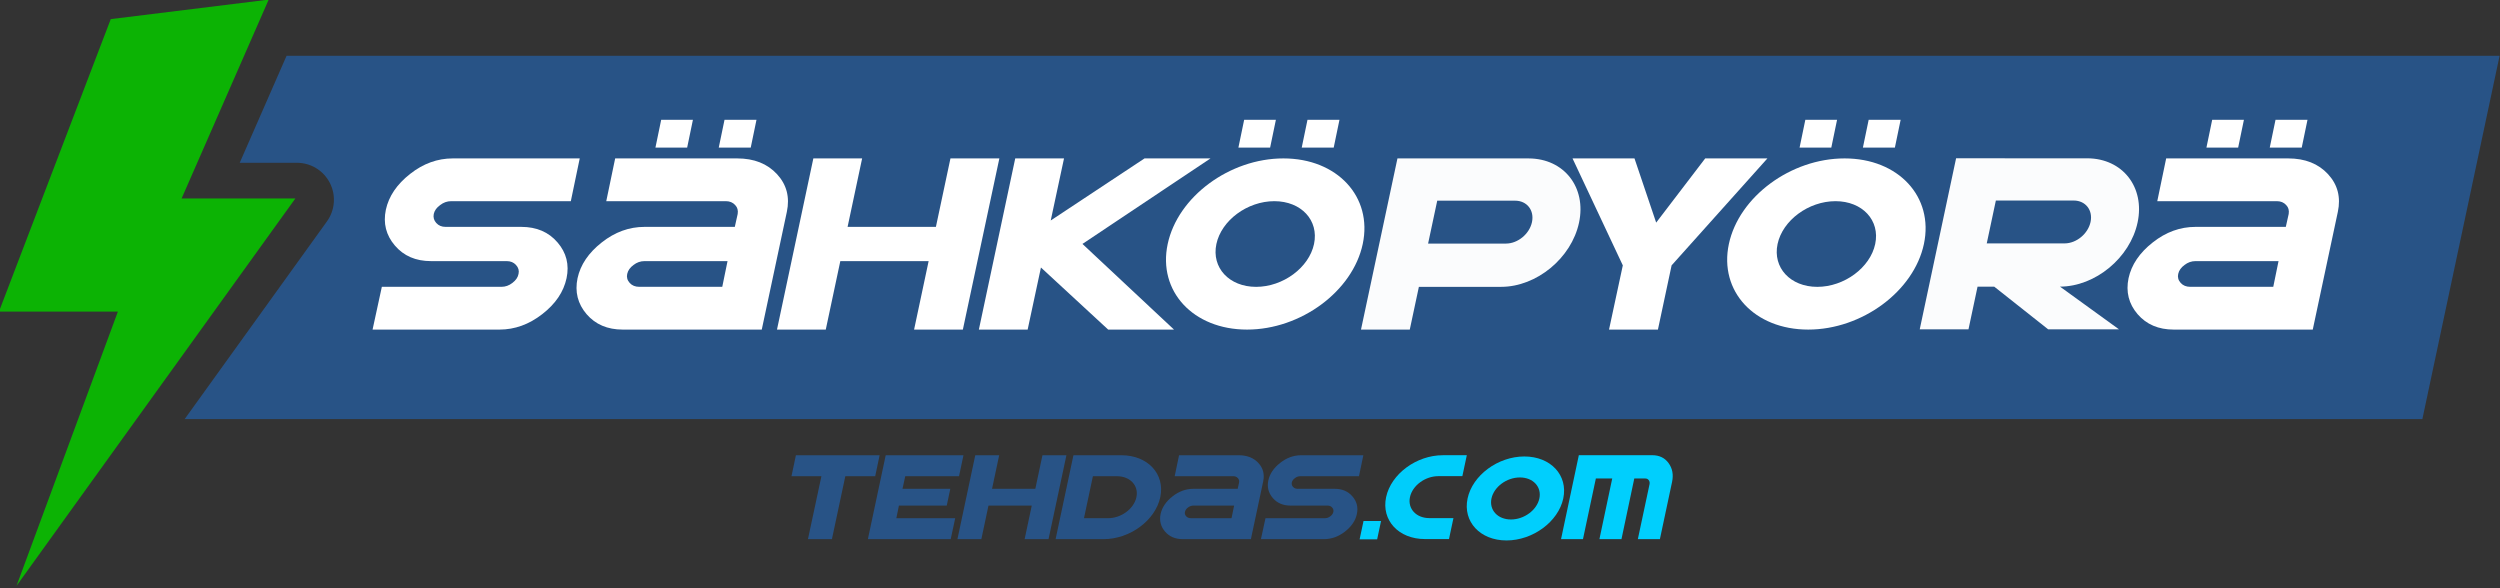 <svg xmlns="http://www.w3.org/2000/svg" xmlns:xlink="http://www.w3.org/1999/xlink" xmlns:serif="http://www.serif.com/" width="100%" height="100%" viewBox="0 0 3188 750" xml:space="preserve" style="fill-rule:evenodd;clip-rule:evenodd;stroke-linejoin:round;stroke-miterlimit:2;"><rect x="0" y="0" width="3188" height="750" fill="#333333" stroke="none"/>    <g transform="matrix(0.642,0,0,0.642,-1114.84,-347.345)">        <g transform="matrix(1,0,0,1,1850.46,0)">            <path d="M1921.27,1611.93L1935.43,1545.28L1849.46,1545.28L1835.3,1611.93L1787.81,1611.93L1823.21,1445.3L1870.7,1445.3L1856.54,1511.95L1942.51,1511.95L1956.67,1445.3L2004.28,1445.3L1968.75,1611.93L1921.27,1611.93Z" style="fill:rgb(40,83,134);fill-rule:nonzero;"></path>        </g>        <g transform="matrix(1,0,0,1,4.102,0)">            <path d="M3411.47,1486.93L3384.86,1611.93L3337.25,1611.93L3363.98,1486.93L3304.53,1486.93L3313.32,1445.3L3479.58,1445.3L3470.8,1486.93L3411.47,1486.93Z" style="fill:rgb(40,83,134);fill-rule:nonzero;"></path>        </g>        <g transform="matrix(1,0,0,1,16.216,0)">            <path d="M3444.18,1611.93L3479.58,1445.3L3634,1445.3L3625.21,1486.93L3518.4,1486.93L3512.91,1511.95L3607.88,1511.95L3600.8,1545.28L3505.83,1545.28L3500.7,1570.3L3617.61,1570.3L3608.7,1611.93L3444.18,1611.93Z" style="fill:rgb(40,83,134);fill-rule:nonzero;"></path>        </g>        <g transform="matrix(1,0,0,1,867.941,-1766.92)">            <path d="M3096.05,3212.22C3148.42,3212.22 3183,3249.56 3173.22,3295.54C3163.45,3341.52 3113,3378.85 3060.63,3378.85L2965.33,3378.85L3000.75,3212.22L3096.05,3212.22ZM3087.2,3253.85C3113.41,3253.85 3130.72,3272.53 3125.83,3295.55C3120.94,3318.57 3095.69,3337.25 3069.47,3337.25L3021.66,3337.25L3039.39,3253.85L3087.2,3253.85Z" style="fill:rgb(40,83,134);fill-opacity:0.99;"></path>        </g>        <g transform="matrix(1,0,0,1,40.886,0)">            <path d="M4146.94,1545.28L4066.13,1545.28C4062.23,1545.28 4058.64,1546.54 4055.39,1549.06C4052.05,1551.5 4050.02,1554.39 4049.29,1557.73C4048.55,1560.98 4049.37,1563.91 4051.73,1566.52C4054.01,1569.04 4057.1,1570.3 4061.01,1570.3L4141.82,1570.3L4146.94,1545.28ZM4044.89,1611.93C4030.08,1611.93 4018.36,1606.92 4009.74,1596.91C4001.11,1586.82 3998.18,1575.14 4000.95,1561.88C4003.8,1548.78 4011.65,1537.18 4024.51,1527.09C4037.28,1517 4051.16,1511.95 4066.13,1511.95L4154.02,1511.95L4156.83,1499.38C4157.4,1495.88 4156.59,1492.99 4154.39,1490.71C4152.11,1488.19 4149.1,1486.93 4145.36,1486.93L4028.9,1486.93L4037.57,1445.3L4156.34,1445.3C4172.78,1445.3 4185.72,1450.43 4195.16,1460.68C4204.52,1470.85 4207.69,1483.06 4204.68,1497.3L4180.27,1611.93L4044.89,1611.93Z" style="fill:rgb(40,83,134);fill-rule:nonzero;"></path>        </g>        <g transform="matrix(1,0,0,1,50.744,-6.82121e-13)">            <path d="M4380.95,1561.88C4378.1,1575.23 4370.21,1586.9 4357.27,1596.91C4344.41,1606.92 4330.54,1611.93 4315.64,1611.93L4190.36,1611.93L4199.4,1570.3L4317.6,1570.3C4321.42,1570.3 4324.96,1569.04 4328.22,1566.52C4331.64,1563.91 4333.63,1560.98 4334.2,1557.73C4334.93,1554.55 4334.12,1551.66 4331.76,1549.06C4329.48,1546.54 4326.47,1545.28 4322.72,1545.28L4248.99,1545.28C4234.18,1545.28 4222.46,1540.23 4213.84,1530.14C4205.21,1520.05 4202.28,1508.41 4205.05,1495.23C4207.9,1482.13 4215.75,1470.53 4228.61,1460.44C4241.38,1450.35 4255.26,1445.3 4270.23,1445.3L4393.77,1445.3L4385.1,1486.93L4268.65,1486.93C4264.74,1486.93 4261.16,1488.19 4257.9,1490.71C4254.49,1493.15 4252.41,1496.04 4251.68,1499.38C4251.03,1502.71 4251.84,1505.64 4254.12,1508.17C4256.4,1510.69 4259.41,1511.95 4263.15,1511.95L4336.88,1511.95C4351.78,1511.95 4363.54,1517 4372.16,1527.09C4380.79,1537.1 4383.72,1548.69 4380.95,1561.88Z" style="fill:rgb(40,83,134);fill-rule:nonzero;"></path>        </g>    </g>    <g transform="matrix(3.135,0,0,3.135,-8965.4,-1514.13)">        <g transform="matrix(1,0,0,1,-4.952,0)">            <path d="M3417.77,702.361L3419.36,694.89L3426.49,694.89L3424.9,702.361L3417.77,702.361Z" style="fill:rgb(0,207,253);fill-rule:nonzero;"></path>        </g>        <g transform="matrix(0.205,0,0,0.205,3077.53,10.145)">            <path d="M1962.41,3212.22C2014.81,3212.22 2049.41,3249.56 2039.64,3295.54C2029.86,3341.52 1979.39,3378.85 1927,3378.85C1874.6,3378.85 1840,3341.52 1849.77,3295.54C1859.55,3249.56 1910.02,3212.22 1962.41,3212.22ZM1953.57,3253.85C1979.79,3253.85 1997.11,3272.53 1992.22,3295.55C1987.33,3318.57 1962.06,3337.25 1935.84,3337.25C1909.61,3337.25 1892.29,3318.57 1897.18,3295.55C1902.08,3272.53 1927.34,3253.85 1953.57,3253.85Z" style="fill:rgb(0,207,253);"></path>        </g>        <g transform="matrix(0.146,0,0,0.146,2845.61,594.668)">            <path d="M4183.63,503.274L4171.23,561.583L4104.22,561.583C4067.48,561.583 4032.08,587.775 4025.22,620.036C4018.37,652.297 4042.63,678.489 4079.37,678.489L4146.39,678.489L4133.98,736.834L4066.97,736.834C3993.56,736.834 3945.09,684.507 3958.79,620.054C3972.49,555.601 4043.21,503.274 4116.61,503.274L4183.63,503.274Z" style="fill:rgb(0,207,253);fill-opacity:0.99;"></path>        </g>        <g transform="matrix(0.988,0,0,0.988,47.948,8.33)">            <path d="M3520.29,702.361L3525.12,679.68C3525.22,679.078 3525.1,678.549 3524.77,678.093C3524.43,677.637 3523.97,677.409 3523.36,677.409L3518.82,677.409L3513.55,702.361L3504.47,702.361L3509.74,677.409L3503,677.409L3497.7,702.361L3488.67,702.361L3495.99,667.815L3526.2,667.815C3529.11,667.815 3531.36,668.897 3532.93,671.062C3534.53,673.243 3535.01,675.839 3534.37,678.85L3529.37,702.361L3520.29,702.361Z" style="fill:rgb(0,207,253);fill-rule:nonzero;"></path>        </g>    </g>    <g transform="matrix(1,0,0,1,-429.6,-125)">        <path d="M795.044,196.136L735.295,332.577L808.23,332.577C825.937,332.577 842.153,342.489 850.227,358.248C858.3,374.007 856.872,392.96 846.528,407.331L665.124,659.352L3518.62,659.352L3617.08,196.136L795.044,196.136Z" style="fill:rgb(40,83,134);"></path>    </g>    <g transform="matrix(1.31,0,0,1.31,-1359.63,-1691.34)">        <g>            <g transform="matrix(1,0,0,1,-19.214,0)">                <path d="M1608.61,1561.88C1605.76,1575.23 1597.87,1586.9 1584.93,1596.91C1572.07,1606.92 1558.2,1611.93 1543.31,1611.93L1419.77,1611.93L1428.8,1570.3L1545.26,1570.3C1549.08,1570.3 1552.62,1569.04 1555.88,1566.52C1559.3,1563.91 1561.29,1560.98 1561.86,1557.73C1562.59,1554.55 1561.78,1551.66 1559.42,1549.06C1557.14,1546.54 1554.13,1545.28 1550.38,1545.28L1476.65,1545.28C1461.84,1545.28 1450.12,1540.23 1441.5,1530.14C1432.87,1520.05 1429.94,1508.41 1432.71,1495.23C1435.56,1482.13 1443.41,1470.53 1456.27,1460.44C1469.05,1450.35 1482.92,1445.3 1497.89,1445.3L1621.43,1445.3L1612.76,1486.93L1496.31,1486.93C1492.4,1486.93 1488.82,1488.19 1485.57,1490.71C1482.15,1493.15 1480.07,1496.04 1479.34,1499.38C1478.69,1502.71 1479.5,1505.64 1481.78,1508.17C1484.06,1510.69 1487.07,1511.95 1490.81,1511.95L1564.55,1511.95C1579.44,1511.95 1591.2,1517 1599.82,1527.09C1608.45,1537.1 1611.38,1548.69 1608.61,1561.88Z" style="fill:white;fill-rule:nonzero;"></path>            </g>            <g transform="matrix(1,0,0,1,-8.397,0)">                <path d="M1754.49,1545.28L1673.68,1545.28C1669.77,1545.28 1666.19,1546.54 1662.93,1549.06C1659.6,1551.5 1657.56,1554.39 1656.83,1557.73C1656.1,1560.98 1656.91,1563.91 1659.27,1566.52C1661.55,1569.04 1664.64,1570.3 1668.55,1570.3L1749.36,1570.3L1754.49,1545.28ZM1652.43,1611.93C1637.62,1611.93 1625.91,1606.92 1617.28,1596.91C1608.65,1586.82 1605.72,1575.14 1608.49,1561.88C1611.34,1548.78 1619.19,1537.18 1632.05,1527.09C1644.83,1517 1658.7,1511.95 1673.68,1511.95L1761.57,1511.95L1764.37,1499.38C1764.94,1495.88 1764.13,1492.99 1761.93,1490.71C1759.65,1488.19 1756.64,1486.93 1752.9,1486.93L1636.44,1486.93L1645.11,1445.3L1763.89,1445.3C1780.32,1445.3 1793.26,1450.43 1802.7,1460.68C1812.06,1470.85 1815.24,1483.06 1812.23,1497.3L1787.81,1611.93L1652.43,1611.93ZM1684.3,1434.8L1689.91,1407.7L1720.8,1407.7L1715.18,1434.8L1684.3,1434.8ZM1745.94,1434.8L1751.56,1407.7L1782.68,1407.7L1777.07,1434.8L1745.94,1434.8Z" style="fill:white;fill-rule:nonzero;"></path>            </g>            <g transform="matrix(1,0,0,1,871.054,-1766.92)">                <path d="M1962.41,3212.22C2014.81,3212.22 2049.41,3249.56 2039.64,3295.54C2029.86,3341.52 1979.39,3378.85 1927,3378.85C1874.6,3378.85 1840,3341.52 1849.77,3295.54C1859.55,3249.56 1910.02,3212.22 1962.41,3212.22ZM1953.57,3253.85C1979.79,3253.85 1997.11,3272.53 1992.22,3295.55C1987.33,3318.57 1962.06,3337.25 1935.84,3337.25C1909.61,3337.25 1892.29,3318.57 1897.18,3295.55C1902.08,3272.53 1927.34,3253.85 1953.57,3253.85ZM1918.6,3201.73L1924.21,3174.63L1955.1,3174.63L1949.48,3201.73L1918.6,3201.73ZM1980.24,3201.73L1985.86,3174.63L2016.99,3174.63L2011.37,3201.73L1980.24,3201.73Z" style="fill:white;"></path>            </g>            <g transform="matrix(1,0,0,1,6.42,0)">                <path d="M1921.27,1611.93L1935.43,1545.28L1849.46,1545.28L1835.3,1611.93L1787.81,1611.93L1823.21,1445.3L1870.7,1445.3L1856.54,1511.95L1942.51,1511.95L1956.67,1445.3L2004.28,1445.3L1968.75,1611.93L1921.27,1611.93Z" style="fill:white;fill-rule:nonzero;"></path>            </g>            <g transform="matrix(1,0,0,1,13,0)">                <path d="M2103.61,1611.93L2038.18,1551.5L2025.24,1611.93L1977.75,1611.93L2013.15,1445.3L2060.64,1445.3L2047.7,1505.73L2139.01,1445.3L2203.22,1445.3L2078.58,1528.55L2167.69,1611.93L2103.61,1611.93Z" style="fill:white;fill-rule:nonzero;"></path>            </g>            <g transform="matrix(1,0,0,1,3,0)">                <path d="M2662.08,1549.43L2648.77,1611.93L2601.17,1611.93L2614.59,1549.43L2565.64,1445.3L2625.95,1445.3L2647.06,1507.8L2694.79,1445.3L2755.34,1445.3L2662.08,1549.43Z" style="fill:white;fill-rule:nonzero;"></path>            </g>            <g transform="matrix(1,0,-0.213,1,2895.27,-1419.22)">                <path d="M160.576,2864.54L241.067,2864.54C275.376,2864.76 303.164,2892.68 303.164,2927.04C303.164,2961.53 275.158,2989.54 240.663,2989.54L160.576,2989.54L160.576,3031.15L113.09,3031.15L113.09,2864.52L160.576,2864.52L160.576,2864.54ZM160.576,2905.67L236.372,2905.67C247.894,2905.67 257.248,2915.02 257.248,2926.55C257.248,2938.02 247.967,2947.35 236.507,2947.42L160.576,2947.42L160.576,2905.67Z" style="fill:white;fill-opacity:0.98;"></path>            </g>            <g transform="matrix(0.713,0,0,0.713,469.07,1241.54)">                <path d="M3520.4,460.852L3497.67,460.852L3485.28,519.173L3418.72,519.173L3468.36,285.613L3534.92,285.613L3534.92,285.637L3647.18,285.637L3647.74,285.639C3695.77,285.944 3726.4,325.081 3716.16,373.245C3705.91,421.495 3658.48,460.687 3610.23,460.851L3690.79,519.173L3594.11,519.173L3520.4,460.852ZM3522.66,343.289L3628.91,343.289C3645.06,343.289 3655.38,356.401 3651.95,372.551C3648.53,388.639 3632.74,401.712 3616.65,401.813L3616.47,401.814L3510.22,401.814L3522.66,343.289Z" style="fill:white;fill-opacity:0.98;"></path>            </g>            <g transform="matrix(1,0,0,1,11.29,0)">                <path d="M3244.6,1545.28L3163.79,1545.28C3159.88,1545.28 3156.3,1546.54 3153.05,1549.06C3149.71,1551.5 3147.68,1554.39 3146.94,1557.73C3146.21,1560.98 3147.02,1563.91 3149.38,1566.52C3151.66,1569.04 3154.76,1570.3 3158.66,1570.3L3239.47,1570.3L3244.6,1545.28ZM3142.55,1611.93C3127.74,1611.93 3116.02,1606.92 3107.39,1596.91C3098.76,1586.82 3095.84,1575.14 3098.6,1561.88C3101.45,1548.78 3109.3,1537.18 3122.16,1527.09C3134.94,1517 3148.81,1511.95 3163.79,1511.95L3251.68,1511.95L3254.49,1499.38C3255.06,1495.88 3254.24,1492.99 3252.05,1490.71C3249.77,1488.19 3246.76,1486.93 3243.01,1486.93L3126.56,1486.93L3135.22,1445.3L3254,1445.3C3270.44,1445.3 3283.38,1450.43 3292.82,1460.68C3302.18,1470.85 3305.35,1483.06 3302.34,1497.3L3277.92,1611.93L3142.55,1611.93ZM3174.41,1434.8L3180.02,1407.7L3210.91,1407.7L3205.29,1434.8L3174.41,1434.8ZM3236.05,1434.8L3241.67,1407.7L3272.8,1407.7L3267.18,1434.8L3236.05,1434.8Z" style="fill:white;fill-rule:nonzero;"></path>            </g>            <g transform="matrix(1,0,0,1,324.784,-1766.92)">                <path d="M1962.41,3212.22C2014.81,3212.22 2049.41,3249.56 2039.64,3295.54C2029.86,3341.52 1979.39,3378.85 1927,3378.85C1874.6,3378.85 1840,3341.52 1849.77,3295.54C1859.55,3249.56 1910.02,3212.22 1962.41,3212.22ZM1953.57,3253.85C1979.79,3253.85 1997.11,3272.53 1992.22,3295.55C1987.33,3318.57 1962.06,3337.25 1935.84,3337.25C1909.61,3337.25 1892.29,3318.57 1897.18,3295.55C1902.08,3272.53 1927.34,3253.85 1953.57,3253.85ZM1918.6,3201.73L1924.21,3174.63L1955.1,3174.63L1949.48,3201.73L1918.6,3201.73ZM1980.24,3201.73L1985.86,3174.63L2016.99,3174.63L2011.37,3201.73L1980.24,3201.73Z" style="fill:white;"></path>            </g>        </g>    </g>    <g transform="matrix(0.795,0,0,0.795,-3473.79,-2880.77)">        <path d="M4547.2,3654.27L4367.9,4123.39L4558.67,4123.39L4396.04,4563.32L4843.27,3942L4660.83,3942L4800.53,3623L4547.2,3654.27Z" style="fill:rgb(12,179,4);"></path>    </g></svg>